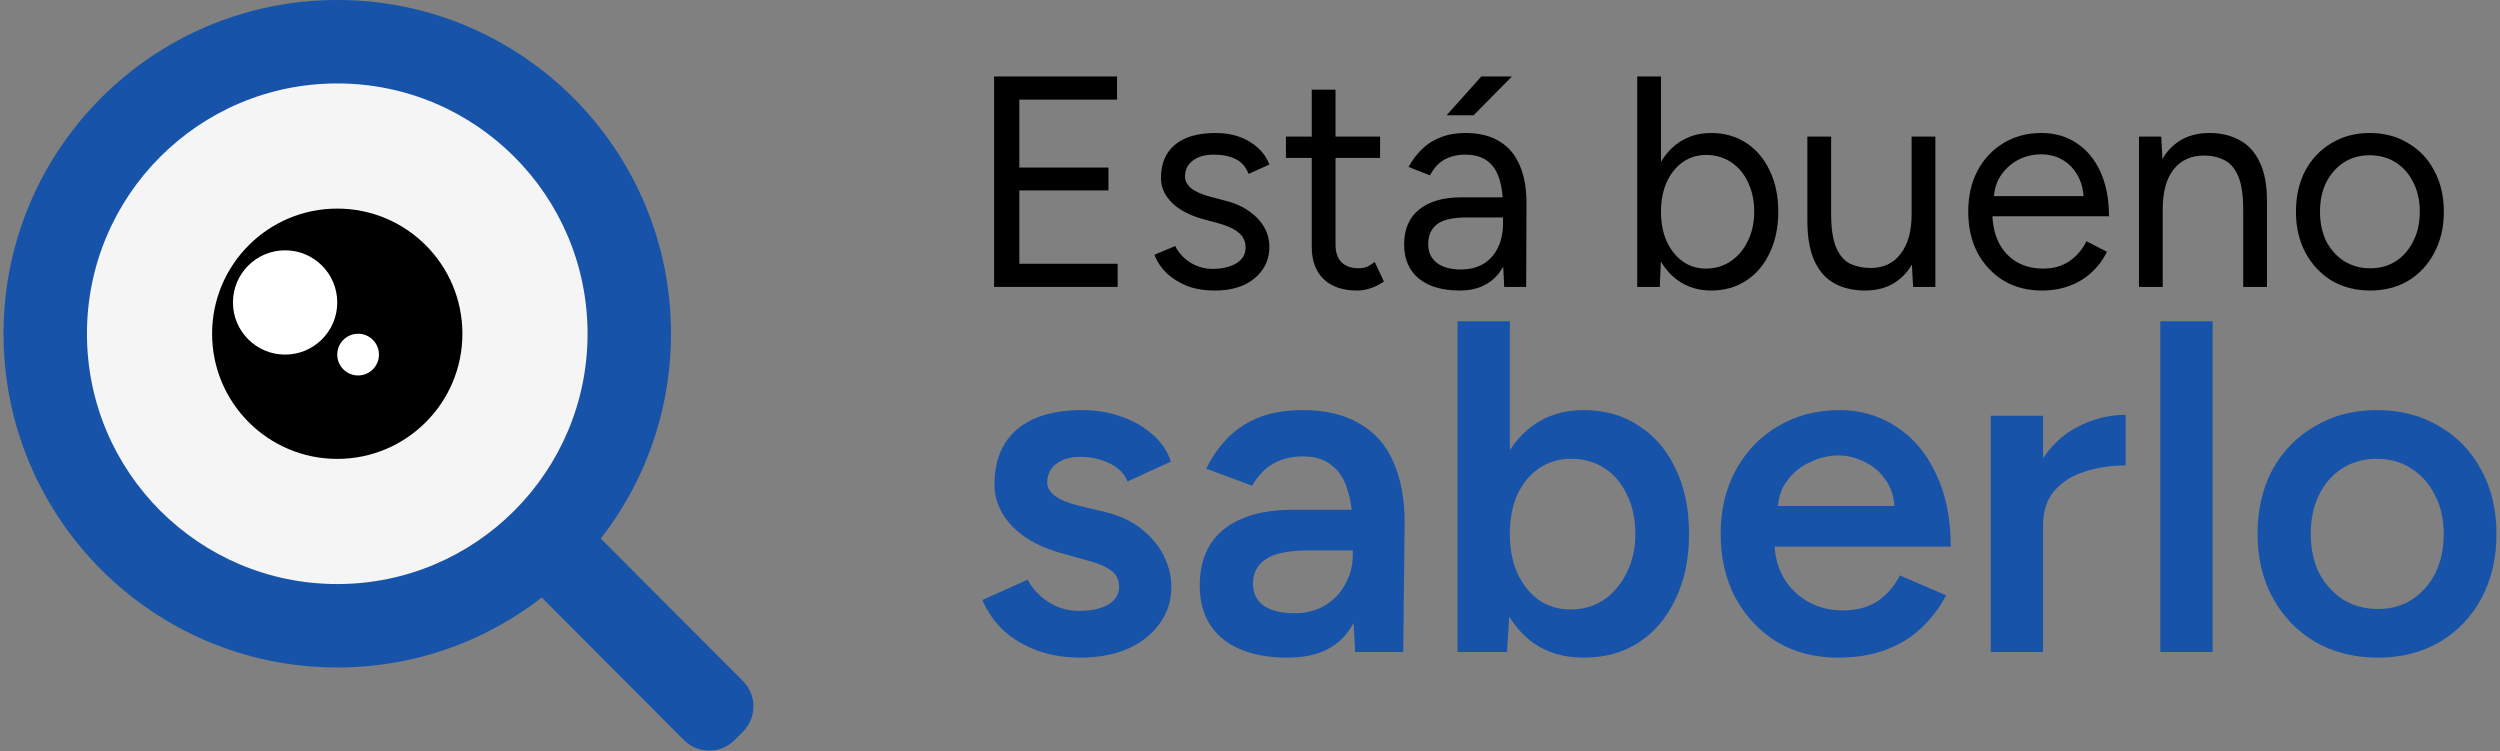 <svg width="699" height="210" viewBox="0 0 699 210" fill="none" xmlns="http://www.w3.org/2000/svg">
<rect x="0" y="0" width="699" height="210" fill="#808080" stroke="none"/>
<path d="M187.611 93.315C187.611 144.851 145.832 186.63 94.296 186.63C42.76 186.63 0.981 144.851 0.981 93.315C0.981 41.779 42.76 0 94.296 0C145.832 0 187.611 41.779 187.611 93.315Z" fill="#1653A9"/>
<path d="M148.132 163.719C144.232 159.809 144.24 153.477 148.15 149.577L150.507 147.226C154.417 143.326 160.749 143.334 164.649 147.244L207.74 190.445C211.64 194.355 211.632 200.687 207.721 204.587L205.365 206.938C201.455 210.838 195.123 210.83 191.223 206.92L148.132 163.719Z" fill="#1653A9"/>
<path d="M164.283 93.315C164.283 131.967 132.949 163.301 94.297 163.301C55.645 163.301 24.311 131.967 24.311 93.315C24.311 54.663 55.645 23.329 94.297 23.329C132.949 23.329 164.283 54.663 164.283 93.315Z" fill="#F5F5F5"/>
<path d="M129.288 93.315C129.288 112.641 113.621 128.308 94.295 128.308C74.969 128.308 59.302 112.641 59.302 93.315C59.302 73.989 74.969 58.322 94.295 58.322C113.621 58.322 129.288 73.989 129.288 93.315Z" fill="black"/>
<path d="M94.296 84.567C94.296 92.619 87.768 99.147 79.715 99.147C71.663 99.147 65.135 92.619 65.135 84.567C65.135 76.514 71.663 69.986 79.715 69.986C87.768 69.986 94.296 76.514 94.296 84.567Z" fill="white"/>
<path d="M105.96 99.147C105.96 102.368 103.349 104.979 100.128 104.979C96.907 104.979 94.296 102.368 94.296 99.147C94.296 95.926 96.907 93.315 100.128 93.315C103.349 93.315 105.96 95.926 105.96 99.147Z" fill="white"/>
<path d="M277.952 80.223V21.381H312.329V27.854H285.01V46.851H309.921V53.24H285.01V73.75H312.495V80.223H277.952Z" fill="black"/>
<path d="M339.714 81.232C336.67 81.232 334.013 80.783 331.743 79.887C329.473 78.934 327.563 77.701 326.013 76.188C324.519 74.675 323.439 73.022 322.775 71.229L328.588 68.791C329.529 70.696 330.94 72.237 332.822 73.414C334.705 74.591 336.781 75.179 339.05 75.179C341.652 75.179 343.839 74.675 345.61 73.666C347.382 72.602 348.267 71.117 348.267 69.211C348.267 67.474 347.603 66.073 346.274 65.008C345.001 63.944 343.091 63.075 340.545 62.402L336.559 61.31C332.795 60.301 329.861 58.788 327.757 56.77C325.654 54.697 324.602 52.371 324.602 49.794C324.602 45.815 325.875 42.733 328.421 40.547C331.023 38.305 334.871 37.185 339.964 37.185C342.399 37.185 344.614 37.549 346.607 38.277C348.599 39.006 350.315 40.043 351.755 41.388C353.194 42.676 354.246 44.218 354.91 46.011L349.098 48.617C348.378 46.711 347.188 45.338 345.527 44.498C343.866 43.657 341.846 43.237 339.465 43.237C336.919 43.237 334.926 43.797 333.487 44.918C332.047 45.983 331.328 47.496 331.328 49.457C331.328 50.578 331.909 51.643 333.072 52.651C334.289 53.604 336.061 54.389 338.386 55.005L342.538 56.098C345.25 56.77 347.52 57.779 349.347 59.124C351.174 60.413 352.557 61.898 353.499 63.579C354.44 65.26 354.91 67.054 354.91 68.959C354.91 71.481 354.246 73.666 352.917 75.516C351.589 77.365 349.79 78.794 347.52 79.803C345.25 80.755 342.648 81.232 339.714 81.232Z" fill="black"/>
<path d="M379.474 81.232C375.433 81.232 372.305 80.167 370.091 78.037C367.877 75.908 366.769 72.91 366.769 69.043V25.08H373.412V68.371C373.412 70.5 373.966 72.153 375.073 73.33C376.236 74.451 377.841 75.011 379.889 75.011C380.554 75.011 381.19 74.927 381.799 74.759C382.463 74.535 383.321 74.031 384.373 73.246L386.947 78.71C385.508 79.662 384.207 80.307 383.045 80.643C381.882 81.035 380.692 81.232 379.474 81.232ZM359.545 44.161V38.193H385.868V44.161H359.545Z" fill="black"/>
<path d="M420.577 80.223L420.245 73.33V58.031C420.245 54.725 419.885 52.007 419.166 49.877C418.446 47.692 417.311 46.039 415.761 44.918C414.211 43.797 412.191 43.237 409.699 43.237C407.43 43.237 405.465 43.713 403.804 44.666C402.198 45.562 400.87 47.02 399.818 49.037L393.839 46.683C394.891 44.722 396.164 43.041 397.659 41.64C399.154 40.183 400.898 39.09 402.89 38.361C404.883 37.577 407.153 37.185 409.699 37.185C413.574 37.185 416.757 37.969 419.249 39.538C421.795 41.051 423.705 43.321 424.978 46.347C426.251 49.317 426.86 53.016 426.805 57.443L426.722 80.223H420.577ZM408.122 81.232C403.25 81.232 399.431 80.111 396.663 77.869C393.95 75.572 392.594 72.405 392.594 68.371C392.594 64.112 393.978 60.861 396.746 58.62C399.569 56.322 403.499 55.173 408.537 55.173H420.411V60.805H410.032C406.157 60.805 403.389 61.45 401.728 62.739C400.123 64.028 399.32 65.877 399.32 68.287C399.32 70.472 400.123 72.209 401.728 73.498C403.333 74.731 405.575 75.347 408.454 75.347C410.834 75.347 412.91 74.843 414.682 73.834C416.453 72.77 417.809 71.285 418.75 69.379C419.747 67.418 420.245 65.12 420.245 62.486H423.068C423.068 68.203 421.795 72.77 419.249 76.188C416.702 79.55 412.993 81.232 408.122 81.232ZM404.468 32.225L414.183 21.381H422.736L412.024 32.225H404.468Z" fill="black"/>
<path d="M457.766 80.223V21.381H464.409V72.405L464.077 80.223H457.766ZM478.442 81.232C474.954 81.232 471.882 80.307 469.225 78.458C466.623 76.608 464.603 74.031 463.163 70.724C461.724 67.362 461.004 63.523 461.004 59.208C461.004 54.837 461.724 50.998 463.163 47.692C464.603 44.386 466.623 41.808 469.225 39.959C471.882 38.109 474.954 37.185 478.442 37.185C482.151 37.185 485.417 38.109 488.24 39.959C491.064 41.808 493.25 44.386 494.8 47.692C496.406 50.998 497.208 54.837 497.208 59.208C497.208 63.523 496.406 67.362 494.8 70.724C493.25 74.031 491.064 76.608 488.24 78.458C485.417 80.307 482.151 81.232 478.442 81.232ZM476.947 75.095C479.549 75.095 481.847 74.423 483.839 73.078C485.888 71.733 487.493 69.856 488.656 67.446C489.873 65.036 490.482 62.29 490.482 59.208C490.482 56.126 489.901 53.38 488.739 50.97C487.631 48.561 486.054 46.683 484.005 45.338C481.957 43.993 479.632 43.321 477.03 43.321C474.595 43.321 472.408 43.993 470.471 45.338C468.588 46.683 467.094 48.561 465.987 50.97C464.935 53.38 464.409 56.126 464.409 59.208C464.409 62.29 464.935 65.036 465.987 67.446C467.094 69.856 468.588 71.733 470.471 73.078C472.353 74.423 474.512 75.095 476.947 75.095Z" fill="black"/>
<path d="M534.902 80.223L534.487 72.49V38.193H541.129V80.223H534.902ZM505.341 59.712V38.193H511.984V59.712H505.341ZM511.984 59.712C511.984 63.859 512.454 67.026 513.395 69.211C514.336 71.397 515.637 72.91 517.298 73.75C519.014 74.535 520.924 74.927 523.028 74.927C526.626 74.927 529.421 73.61 531.414 70.976C533.462 68.343 534.487 64.672 534.487 59.965H537.725C537.725 64.392 537.088 68.203 535.815 71.397C534.542 74.591 532.687 77.029 530.252 78.71C527.871 80.391 524.937 81.232 521.45 81.232C518.239 81.232 515.416 80.587 512.98 79.298C510.544 77.953 508.662 75.852 507.334 72.994C506.005 70.08 505.341 66.325 505.341 61.73V59.712H511.984Z" fill="black"/>
<path d="M570.908 81.232C566.867 81.232 563.296 80.307 560.196 78.458C557.096 76.552 554.66 73.947 552.889 70.64C551.173 67.334 550.315 63.523 550.315 59.208C550.315 54.893 551.173 51.082 552.889 47.776C554.66 44.47 557.068 41.892 560.113 40.043C563.213 38.137 566.756 37.185 570.742 37.185C574.617 37.185 577.966 38.165 580.789 40.127C583.612 42.032 585.799 44.722 587.349 48.196C588.899 51.671 589.674 55.762 589.674 60.469H555.38L557.041 59.04C557.041 62.402 557.622 65.288 558.784 67.698C560.002 70.108 561.691 71.957 563.85 73.246C566.009 74.479 568.472 75.095 571.24 75.095C574.174 75.095 576.637 74.395 578.63 72.994C580.678 71.593 582.256 69.743 583.363 67.446L589.093 70.388C588.041 72.573 586.629 74.479 584.858 76.104C583.142 77.729 581.094 78.99 578.713 79.887C576.388 80.783 573.786 81.232 570.908 81.232ZM557.456 56.182L555.712 54.837H584.36L582.616 56.266C582.616 53.576 582.09 51.251 581.038 49.289C579.986 47.328 578.575 45.815 576.803 44.75C575.032 43.685 572.984 43.153 570.659 43.153C568.389 43.153 566.23 43.685 564.182 44.75C562.189 45.815 560.556 47.328 559.283 49.289C558.065 51.194 557.456 53.492 557.456 56.182Z" fill="black"/>
<path d="M598.052 80.223V38.193H604.28L604.695 45.927V80.223H598.052ZM627.198 80.223V58.704H633.841V80.223H627.198ZM627.198 58.704C627.198 54.557 626.728 51.391 625.787 49.205C624.846 47.02 623.545 45.535 621.884 44.75C620.223 43.909 618.341 43.489 616.237 43.489C612.584 43.489 609.733 44.806 607.685 47.44C605.692 50.018 604.695 53.688 604.695 58.452H601.457C601.457 54.025 602.093 50.214 603.367 47.02C604.64 43.825 606.494 41.388 608.93 39.706C611.366 38.025 614.3 37.185 617.732 37.185C620.998 37.185 623.821 37.857 626.202 39.202C628.638 40.491 630.52 42.564 631.848 45.422C633.232 48.28 633.896 52.035 633.841 56.686V58.704H627.198Z" fill="black"/>
<path d="M662.706 81.232C658.665 81.232 655.067 80.307 651.911 78.458C648.811 76.552 646.376 73.947 644.604 70.64C642.833 67.334 641.947 63.523 641.947 59.208C641.947 54.893 642.805 51.082 644.521 47.776C646.293 44.47 648.728 41.892 651.828 40.043C654.984 38.137 658.554 37.185 662.54 37.185C666.636 37.185 670.235 38.137 673.335 40.043C676.49 41.892 678.926 44.47 680.642 47.776C682.413 51.082 683.299 54.893 683.299 59.208C683.299 63.523 682.413 67.334 680.642 70.64C678.926 73.947 676.518 76.552 673.418 78.458C670.318 80.307 666.747 81.232 662.706 81.232ZM662.706 75.011C665.474 75.011 667.882 74.339 669.93 72.994C671.978 71.649 673.584 69.8 674.746 67.446C675.964 65.092 676.573 62.346 676.573 59.208C676.573 56.07 675.964 53.324 674.746 50.97C673.584 48.617 671.951 46.767 669.847 45.422C667.744 44.077 665.308 43.405 662.54 43.405C659.827 43.405 657.419 44.077 655.316 45.422C653.268 46.767 651.635 48.617 650.417 50.97C649.254 53.324 648.673 56.07 648.673 59.208C648.673 62.29 649.254 65.036 650.417 67.446C651.635 69.8 653.295 71.649 655.399 72.994C657.558 74.339 659.994 75.011 662.706 75.011Z" fill="black"/>
<path d="M302.068 183.88C297.719 183.88 293.717 183.22 290.064 181.899C286.41 180.578 283.278 178.728 280.669 176.351C278.059 173.885 276.058 171.023 274.666 167.765L287.323 162.085C288.628 164.55 290.542 166.62 293.065 168.293C295.674 169.966 298.545 170.803 301.677 170.803C305.069 170.803 307.766 170.23 309.767 169.086C311.855 167.853 312.899 166.18 312.899 164.066C312.899 162.041 312.116 160.5 310.55 159.443C308.984 158.298 306.766 157.373 303.895 156.669L297.762 154.952C291.586 153.367 286.758 150.857 283.278 147.422C279.799 143.9 278.059 139.893 278.059 135.402C278.059 128.797 280.147 123.69 284.322 120.079C288.585 116.469 294.674 114.663 302.59 114.663C306.592 114.663 310.245 115.28 313.551 116.513C316.944 117.657 319.858 119.331 322.294 121.532C324.729 123.646 326.426 126.155 327.383 129.061L315.247 134.609C314.377 132.408 312.725 130.735 310.289 129.59C307.853 128.357 305.156 127.74 302.199 127.74C299.241 127.74 296.936 128.401 295.283 129.722C293.63 130.955 292.804 132.716 292.804 135.006C292.804 136.327 293.543 137.559 295.022 138.704C296.501 139.761 298.632 140.642 301.416 141.346L309.115 143.195C313.377 144.252 316.857 145.925 319.553 148.215C322.25 150.416 324.251 152.926 325.556 155.744C326.861 158.474 327.513 161.248 327.513 164.066C327.513 168.029 326.382 171.507 324.12 174.501C321.946 177.496 318.945 179.829 315.117 181.502C311.289 183.088 306.94 183.88 302.068 183.88Z" fill="#1653A9"/>
<path d="M378.901 182.295L378.249 169.878V148.347C378.249 143.856 377.77 140.113 376.813 137.119C375.943 134.037 374.465 131.703 372.377 130.118C370.376 128.445 367.679 127.608 364.287 127.608C361.155 127.608 358.415 128.269 356.066 129.59C353.717 130.911 351.717 132.98 350.064 135.798L337.276 131.043C338.668 128.137 340.495 125.451 342.757 122.985C345.105 120.431 348.019 118.406 351.499 116.909C355.066 115.412 359.328 114.663 364.287 114.663C370.637 114.663 375.943 115.94 380.206 118.494C384.469 120.96 387.6 124.526 389.601 129.194C391.689 133.861 392.733 139.497 392.733 146.101L392.341 182.295H378.901ZM360.111 183.88C352.282 183.88 346.193 182.119 341.843 178.596C337.581 175.074 335.449 170.098 335.449 163.67C335.449 156.801 337.711 151.561 342.235 147.951C346.845 144.34 353.239 142.535 361.416 142.535H378.901V153.895H366.114C360.285 153.895 356.197 154.732 353.848 156.405C351.499 157.99 350.325 160.279 350.325 163.274C350.325 165.827 351.325 167.853 353.326 169.35C355.414 170.759 358.284 171.463 361.938 171.463C365.244 171.463 368.114 170.715 370.55 169.218C372.986 167.721 374.856 165.739 376.161 163.274C377.553 160.808 378.249 158.034 378.249 154.952H382.555C382.555 163.934 380.771 171.023 377.205 176.219C373.638 181.326 367.94 183.88 360.111 183.88Z" fill="#1653A9"/>
<path d="M407.532 182.295V89.83H422.146V170.01L421.363 182.295H407.532ZM442.763 183.88C437.282 183.88 432.541 182.471 428.54 179.653C424.625 176.747 421.624 172.696 419.536 167.501C417.449 162.305 416.405 156.229 416.405 149.272C416.405 142.227 417.449 136.15 419.536 131.043C421.624 125.847 424.625 121.84 428.54 119.022C432.541 116.116 437.282 114.663 442.763 114.663C448.678 114.663 453.811 116.116 458.16 119.022C462.597 121.84 466.033 125.847 468.469 131.043C470.991 136.15 472.253 142.227 472.253 149.272C472.253 156.229 470.991 162.305 468.469 167.501C466.033 172.696 462.597 176.747 458.16 179.653C453.811 182.471 448.678 183.88 442.763 183.88ZM439.109 170.407C442.589 170.407 445.677 169.526 448.374 167.765C451.071 165.915 453.202 163.406 454.768 160.235C456.42 157.065 457.247 153.411 457.247 149.272C457.247 145.133 456.464 141.478 454.898 138.308C453.419 135.138 451.331 132.672 448.635 130.911C445.938 129.149 442.806 128.269 439.24 128.269C435.934 128.269 432.976 129.149 430.367 130.911C427.757 132.672 425.713 135.138 424.234 138.308C422.842 141.478 422.146 145.133 422.146 149.272C422.146 153.411 422.842 157.065 424.234 160.235C425.713 163.406 427.714 165.915 430.236 167.765C432.846 169.526 435.804 170.407 439.109 170.407Z" fill="#1653A9"/>
<path d="M513.851 183.88C507.501 183.88 501.847 182.427 496.888 179.521C492.017 176.527 488.146 172.432 485.275 167.236C482.491 162.041 481.099 156.052 481.099 149.272C481.099 142.491 482.535 136.503 485.405 131.307C488.276 126.111 492.191 122.06 497.149 119.154C502.195 116.16 507.936 114.663 514.373 114.663C520.202 114.663 525.465 116.204 530.162 119.287C534.86 122.281 538.557 126.64 541.253 132.364C544.037 138.088 545.429 144.913 545.429 152.838H494.148L496.105 150.989C496.105 155.04 496.975 158.562 498.715 161.556C500.455 164.462 502.76 166.708 505.631 168.293C508.501 169.878 511.677 170.671 515.156 170.671C519.158 170.671 522.463 169.79 525.073 168.029C527.683 166.18 529.727 163.802 531.206 160.896L544.124 166.444C542.297 169.966 539.949 173.048 537.078 175.69C534.294 178.332 530.945 180.358 527.03 181.767C523.203 183.176 518.81 183.88 513.851 183.88ZM497.019 143.327L494.931 141.478H531.728L529.771 143.327C529.771 139.717 528.988 136.767 527.422 134.477C525.856 132.1 523.855 130.338 521.419 129.194C519.071 127.961 516.591 127.344 513.982 127.344C511.372 127.344 508.762 127.961 506.153 129.194C503.543 130.338 501.368 132.1 499.628 134.477C497.889 136.767 497.019 139.717 497.019 143.327Z" fill="#1653A9"/>
<path d="M566.278 147.158C566.278 140.025 567.627 134.169 570.323 129.59C573.02 125.011 576.5 121.62 580.762 119.419C585.112 117.129 589.635 115.984 594.333 115.984V130.118C590.331 130.118 586.547 130.691 582.98 131.835C579.501 132.892 576.674 134.653 574.499 137.119C572.324 139.585 571.237 142.843 571.237 146.894L566.278 147.158ZM556.622 182.295V116.248H571.237V182.295H556.622Z" fill="#1653A9"/>
<path d="M604.025 182.295V89.83H618.64V182.295H604.025Z" fill="#1653A9"/>
<path d="M664.875 183.88C658.35 183.88 652.522 182.427 647.39 179.521C642.344 176.527 638.386 172.432 635.515 167.236C632.645 162.041 631.209 156.052 631.209 149.272C631.209 142.491 632.601 136.503 635.385 131.307C638.256 126.111 642.214 122.06 647.259 119.154C652.304 116.16 658.089 114.663 664.614 114.663C671.138 114.663 676.923 116.16 681.968 119.154C687.014 122.06 690.928 126.111 693.712 131.307C696.583 136.503 698.018 142.491 698.018 149.272C698.018 156.052 696.626 162.041 693.843 167.236C691.059 172.432 687.144 176.527 682.099 179.521C677.053 182.427 671.312 183.88 664.875 183.88ZM664.875 170.275C668.441 170.275 671.616 169.394 674.4 167.633C677.184 165.783 679.359 163.318 680.924 160.235C682.49 157.065 683.273 153.411 683.273 149.272C683.273 145.133 682.447 141.522 680.794 138.44C679.228 135.27 677.053 132.804 674.27 131.043C671.486 129.194 668.267 128.269 664.614 128.269C660.96 128.269 657.741 129.149 654.958 130.911C652.174 132.672 649.999 135.138 648.433 138.308C646.868 141.478 646.085 145.133 646.085 149.272C646.085 153.411 646.868 157.065 648.433 160.235C650.086 163.318 652.304 165.783 655.088 167.633C657.959 169.394 661.221 170.275 664.875 170.275Z" fill="#1653A9"/>
</svg>
